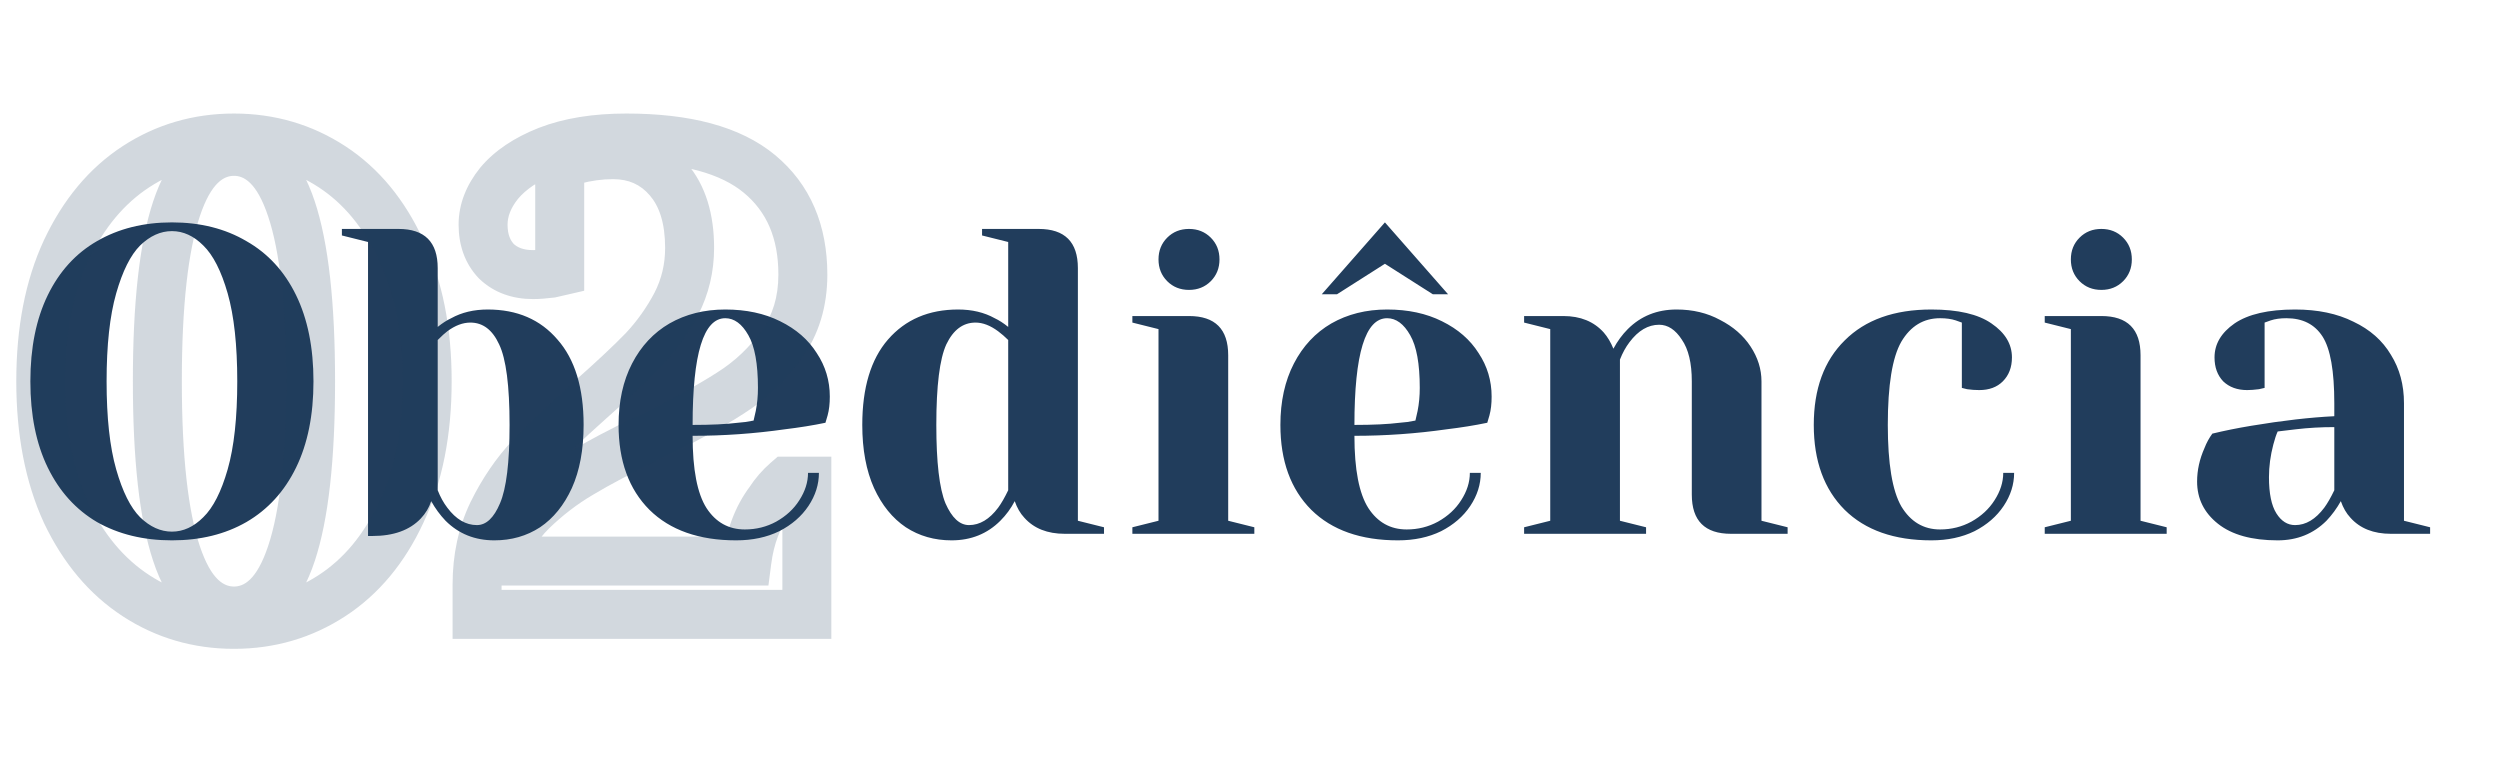 <svg xmlns="http://www.w3.org/2000/svg" width="157" height="48" viewBox="0 0 157 48" fill="none"><path d="M10.797 33.934C9.01 33.934 7.442 33.551 6.092 32.785C4.761 32.001 3.731 30.861 3.001 29.366C2.272 27.871 1.907 26.065 1.907 23.95C1.907 21.835 2.272 20.03 3.001 18.534C3.731 17.039 4.761 15.909 6.092 15.143C7.442 14.359 9.01 13.966 10.797 13.966C12.584 13.966 14.143 14.359 15.474 15.143C16.823 15.909 17.863 17.039 18.592 18.534C19.322 20.03 19.686 21.835 19.686 23.95C19.686 26.065 19.322 27.871 18.592 29.366C17.863 30.861 16.823 32.001 15.474 32.785C14.143 33.551 12.584 33.934 10.797 33.934ZM10.797 33.387C11.508 33.387 12.165 33.086 12.766 32.484C13.386 31.882 13.897 30.879 14.298 29.475C14.699 28.071 14.9 26.23 14.9 23.95C14.9 21.671 14.699 19.829 14.298 18.425C13.897 17.021 13.386 16.018 12.766 15.416C12.165 14.814 11.508 14.514 10.797 14.514C10.086 14.514 9.42 14.814 8.8 15.416C8.198 16.018 7.697 17.021 7.296 18.425C6.895 19.829 6.694 21.671 6.694 23.95C6.694 26.23 6.895 28.071 7.296 29.475C7.697 30.879 8.198 31.882 8.8 32.484C9.42 33.086 10.086 33.387 10.797 33.387ZM31.044 33.934C29.822 33.934 28.801 33.523 27.981 32.703C27.634 32.338 27.333 31.928 27.078 31.472C26.95 31.873 26.732 32.238 26.422 32.566C25.729 33.295 24.716 33.66 23.385 33.66H23.112V15.197L21.471 14.787V14.377H25.026C26.668 14.377 27.488 15.197 27.488 16.838V20.531C27.78 20.294 28.063 20.112 28.336 19.984C28.993 19.619 29.759 19.437 30.634 19.437C32.475 19.437 33.934 20.066 35.01 21.324C36.104 22.564 36.651 24.351 36.651 26.685C36.651 28.235 36.405 29.557 35.913 30.651C35.42 31.727 34.755 32.548 33.916 33.113C33.077 33.66 32.12 33.934 31.044 33.934ZM29.95 32.976C30.534 32.976 31.017 32.52 31.4 31.609C31.801 30.679 32.001 29.038 32.001 26.685C32.001 24.224 31.783 22.537 31.345 21.625C30.925 20.713 30.324 20.258 29.54 20.258C29.066 20.258 28.582 20.44 28.09 20.805C27.944 20.914 27.744 21.096 27.488 21.352V30.788C27.652 31.208 27.853 31.572 28.09 31.882C28.637 32.612 29.257 32.976 29.95 32.976ZM46.231 33.934C43.897 33.934 42.083 33.295 40.788 32.019C39.493 30.724 38.846 28.947 38.846 26.685C38.846 25.208 39.129 23.923 39.694 22.829C40.259 21.735 41.043 20.896 42.046 20.312C43.067 19.729 44.234 19.437 45.547 19.437C46.86 19.437 48.009 19.683 48.994 20.175C49.996 20.668 50.762 21.333 51.291 22.172C51.838 22.993 52.112 23.904 52.112 24.907C52.112 25.363 52.066 25.755 51.975 26.084L51.838 26.549C51.054 26.713 50.206 26.849 49.294 26.959C47.38 27.232 45.447 27.369 43.496 27.369C43.496 29.484 43.788 30.998 44.371 31.91C44.955 32.803 45.757 33.25 46.778 33.25C47.489 33.25 48.146 33.086 48.747 32.758C49.367 32.411 49.851 31.964 50.197 31.417C50.562 30.852 50.744 30.278 50.744 29.694H51.428C51.428 30.424 51.209 31.116 50.772 31.773C50.334 32.429 49.723 32.958 48.939 33.359C48.155 33.742 47.252 33.934 46.231 33.934ZM43.496 26.685C44.663 26.685 45.611 26.64 46.34 26.549C46.65 26.53 46.979 26.485 47.325 26.412C47.343 26.321 47.389 26.12 47.462 25.81C47.553 25.354 47.599 24.871 47.599 24.36C47.599 22.847 47.398 21.744 46.997 21.051C46.596 20.34 46.112 19.984 45.547 19.984C44.18 19.984 43.496 22.218 43.496 26.685ZM59.759 33.934C58.683 33.934 57.725 33.66 56.887 33.113C56.048 32.548 55.382 31.727 54.89 30.651C54.398 29.557 54.151 28.235 54.151 26.685C54.151 24.351 54.689 22.564 55.765 21.324C56.859 20.066 58.327 19.437 60.169 19.437C61.044 19.437 61.81 19.619 62.467 19.984C62.74 20.112 63.023 20.294 63.315 20.531V15.197L61.673 14.787V14.377H65.229C66.87 14.377 67.691 15.197 67.691 16.838V32.703L69.332 33.113V33.523H66.87C65.776 33.523 64.928 33.186 64.326 32.511C64.071 32.238 63.871 31.891 63.725 31.472C63.488 31.928 63.187 32.338 62.822 32.703C62.002 33.523 60.98 33.934 59.759 33.934ZM60.853 32.976C61.528 32.976 62.138 32.612 62.685 31.882C62.886 31.609 63.096 31.244 63.315 30.788V21.352C63.114 21.151 62.904 20.969 62.685 20.805C62.193 20.44 61.719 20.258 61.263 20.258C60.479 20.258 59.868 20.713 59.43 21.625C59.011 22.537 58.801 24.224 58.801 26.685C58.801 29.038 58.993 30.679 59.376 31.609C59.777 32.52 60.269 32.976 60.853 32.976ZM71.113 33.113L72.754 32.703V20.668L71.113 20.258V19.847H74.669C76.31 19.847 77.131 20.668 77.131 22.309V32.703L78.772 33.113V33.523H71.113V33.113ZM74.669 18.206C74.122 18.206 73.666 18.024 73.301 17.659C72.937 17.294 72.754 16.838 72.754 16.291C72.754 15.744 72.937 15.289 73.301 14.924C73.666 14.559 74.122 14.377 74.669 14.377C75.216 14.377 75.672 14.559 76.037 14.924C76.401 15.289 76.584 15.744 76.584 16.291C76.584 16.838 76.401 17.294 76.037 17.659C75.672 18.024 75.216 18.206 74.669 18.206ZM87.794 33.934C85.46 33.934 83.645 33.295 82.351 32.019C81.056 30.724 80.409 28.947 80.409 26.685C80.409 25.208 80.691 23.923 81.257 22.829C81.822 21.735 82.606 20.896 83.609 20.312C84.63 19.729 85.797 19.437 87.11 19.437C88.423 19.437 89.572 19.683 90.556 20.175C91.559 20.668 92.325 21.333 92.854 22.172C93.401 22.993 93.674 23.904 93.674 24.907C93.674 25.363 93.629 25.755 93.538 26.084L93.401 26.549C92.617 26.713 91.769 26.849 90.857 26.959C88.943 27.232 87.01 27.369 85.058 27.369C85.058 29.484 85.35 30.998 85.934 31.91C86.517 32.803 87.32 33.25 88.341 33.25C89.052 33.25 89.708 33.086 90.31 32.758C90.93 32.411 91.413 31.964 91.76 31.417C92.125 30.852 92.307 30.278 92.307 29.694H92.991C92.991 30.424 92.772 31.116 92.334 31.773C91.897 32.429 91.286 32.958 90.502 33.359C89.718 33.742 88.815 33.934 87.794 33.934ZM85.058 26.685C86.226 26.685 87.174 26.64 87.903 26.549C88.213 26.53 88.541 26.485 88.888 26.412C88.906 26.321 88.952 26.12 89.025 25.81C89.116 25.354 89.161 24.871 89.161 24.36C89.161 22.847 88.961 21.744 88.56 21.051C88.159 20.34 87.675 19.984 87.11 19.984C85.742 19.984 85.058 22.218 85.058 26.685ZM83.007 18.48L86.973 13.966L90.939 18.48H89.982L86.973 16.565L83.964 18.48H83.007ZM95.714 33.113L97.355 32.703V20.668L95.714 20.258V19.847H98.176C99.252 19.847 100.1 20.194 100.72 20.887C100.957 21.16 101.157 21.497 101.321 21.899C101.577 21.425 101.878 21.014 102.224 20.668C103.045 19.847 104.066 19.437 105.288 19.437C106.309 19.437 107.22 19.656 108.023 20.093C108.843 20.513 109.482 21.069 109.937 21.762C110.393 22.455 110.621 23.184 110.621 23.95V32.703L112.262 33.113V33.523H108.707C107.065 33.523 106.245 32.703 106.245 31.062V23.95C106.245 22.801 106.035 21.926 105.616 21.324C105.215 20.704 104.74 20.394 104.193 20.394C103.501 20.394 102.881 20.759 102.333 21.488C102.096 21.798 101.896 22.163 101.732 22.582V32.703L103.373 33.113V33.523H95.714V33.113ZM121.29 33.934C118.956 33.934 117.141 33.295 115.847 32.019C114.552 30.724 113.905 28.947 113.905 26.685C113.905 24.424 114.552 22.655 115.847 21.379C117.141 20.084 118.956 19.437 121.29 19.437C122.967 19.437 124.226 19.729 125.064 20.312C125.921 20.896 126.35 21.607 126.35 22.446C126.35 23.066 126.158 23.567 125.776 23.95C125.411 24.315 124.918 24.497 124.298 24.497C124.043 24.497 123.788 24.479 123.533 24.442L123.204 24.36V20.258L122.821 20.121C122.548 20.03 122.22 19.984 121.837 19.984C120.797 19.984 119.986 20.476 119.402 21.461C118.837 22.446 118.554 24.187 118.554 26.685C118.554 29.111 118.837 30.816 119.402 31.8C119.986 32.767 120.797 33.25 121.837 33.25C122.548 33.25 123.204 33.086 123.806 32.758C124.426 32.411 124.909 31.964 125.256 31.417C125.621 30.852 125.803 30.278 125.803 29.694H126.487C126.487 30.424 126.268 31.116 125.83 31.773C125.393 32.429 124.782 32.958 123.998 33.359C123.214 33.742 122.311 33.934 121.29 33.934ZM128.409 33.113L130.05 32.703V20.668L128.409 20.258V19.847H131.965C133.606 19.847 134.426 20.668 134.426 22.309V32.703L136.067 33.113V33.523H128.409V33.113ZM131.965 18.206C131.418 18.206 130.962 18.024 130.597 17.659C130.232 17.294 130.05 16.838 130.05 16.291C130.05 15.744 130.232 15.289 130.597 14.924C130.962 14.559 131.418 14.377 131.965 14.377C132.512 14.377 132.968 14.559 133.332 14.924C133.697 15.289 133.879 15.744 133.879 16.291C133.879 16.838 133.697 17.294 133.332 17.659C132.968 18.024 132.512 18.206 131.965 18.206ZM143.038 33.934C141.415 33.934 140.166 33.587 139.291 32.894C138.416 32.201 137.978 31.317 137.978 30.241C137.978 29.53 138.133 28.828 138.443 28.135C138.57 27.807 138.735 27.506 138.935 27.232C139.683 27.05 140.494 26.886 141.37 26.74C143.339 26.412 145.08 26.211 146.594 26.138V25.318C146.594 23.294 146.348 21.899 145.855 21.133C145.363 20.367 144.606 19.984 143.585 19.984C143.202 19.984 142.874 20.03 142.6 20.121L142.217 20.258V24.36L141.862 24.442C141.57 24.479 141.324 24.497 141.123 24.497C140.503 24.497 140.002 24.315 139.619 23.95C139.254 23.567 139.072 23.066 139.072 22.446C139.072 21.607 139.491 20.896 140.33 20.312C141.187 19.729 142.455 19.437 144.132 19.437C145.554 19.437 146.776 19.692 147.797 20.203C148.837 20.695 149.621 21.388 150.15 22.282C150.697 23.157 150.97 24.169 150.97 25.318V32.703L152.611 33.113V33.523H150.15C149.056 33.523 148.208 33.186 147.606 32.511C147.351 32.238 147.15 31.891 147.004 31.472C146.749 31.928 146.448 32.338 146.102 32.703C145.281 33.523 144.26 33.934 143.038 33.934ZM144.132 32.976C144.807 32.976 145.418 32.612 145.965 31.882C146.165 31.609 146.375 31.244 146.594 30.788V26.822C145.755 26.822 144.953 26.868 144.187 26.959C143.622 27.032 143.239 27.077 143.038 27.096C142.947 27.296 142.856 27.57 142.765 27.916C142.582 28.609 142.491 29.293 142.491 29.968C142.491 30.989 142.646 31.745 142.956 32.238C143.266 32.73 143.658 32.976 144.132 32.976Z" fill="#213D5C"></path><path opacity="0.2" d="M4.15 32.181L2.752 32.821L2.757 32.831L2.761 32.841L4.15 32.181ZM4.15 15.738L2.758 15.085L2.755 15.092L4.15 15.738ZM8.543 10.467L7.704 9.178H7.704L8.543 10.467ZM20.843 10.467L21.683 9.178V9.178L20.843 10.467ZM25.195 15.738L23.797 16.378L23.801 16.389L23.806 16.399L25.195 15.738ZM25.195 32.181L23.803 31.527L23.8 31.534L25.195 32.181ZM20.843 37.411L21.683 38.699L20.843 37.411ZM14.693 37.672C12.723 37.672 10.966 37.154 9.382 36.122L7.704 38.699C9.802 40.066 12.145 40.747 14.693 40.747V37.672ZM9.382 36.122C7.813 35.1 6.524 33.591 5.539 31.52L2.761 32.841C3.952 35.344 5.591 37.322 7.704 38.699L9.382 36.122ZM5.548 31.541C4.6 29.47 4.098 26.951 4.098 23.939H1.023C1.023 27.286 1.58 30.262 2.752 32.821L5.548 31.541ZM4.098 23.939C4.098 20.926 4.6 18.424 5.545 16.385L2.755 15.092C1.58 17.627 1.023 20.592 1.023 23.939H4.098ZM5.542 16.392C6.528 14.293 7.818 12.774 9.382 11.755L7.704 9.178C5.586 10.558 3.947 12.554 2.758 15.085L5.542 16.392ZM9.382 11.755C10.966 10.723 12.723 10.205 14.693 10.205V7.13C12.145 7.13 9.802 7.812 7.704 9.178L9.382 11.755ZM14.693 10.205C16.663 10.205 18.42 10.723 20.004 11.755L21.683 9.178C19.585 7.812 17.242 7.13 14.693 7.13V10.205ZM20.004 11.755C21.564 12.772 22.838 14.285 23.797 16.378L26.593 15.098C25.431 12.562 23.804 10.561 21.683 9.178L20.004 11.755ZM23.806 16.399C24.774 18.434 25.289 20.931 25.289 23.939H28.364C28.364 20.587 27.791 17.617 26.583 15.078L23.806 16.399ZM25.289 23.939C25.289 26.946 24.774 29.46 23.803 31.527L26.586 32.835C27.791 30.272 28.364 27.291 28.364 23.939H25.289ZM23.8 31.534C22.843 33.599 21.569 35.103 20.004 36.122L21.683 38.699C23.799 37.32 25.427 35.337 26.59 32.827L23.8 31.534ZM20.004 36.122C18.42 37.154 16.663 37.672 14.693 37.672V40.747C17.242 40.747 19.585 40.066 21.683 38.699L20.004 36.122ZM14.693 39.91C17.318 39.91 18.892 37.857 19.761 35.251C20.643 32.605 21.042 28.795 21.042 23.939H17.967C17.967 28.705 17.565 32.113 16.843 34.278C16.108 36.483 15.276 36.835 14.693 36.835V39.91ZM21.042 23.939C21.042 19.082 20.643 15.273 19.761 12.627C18.892 10.02 17.318 7.967 14.693 7.967V11.042C15.276 11.042 16.108 11.395 16.843 13.599C17.565 15.765 17.967 19.172 17.967 23.939H21.042ZM14.693 7.967C12.068 7.967 10.495 10.02 9.626 12.627C8.744 15.273 8.344 19.082 8.344 23.939H11.419C11.419 19.172 11.822 15.765 12.543 13.599C13.278 11.395 14.111 11.042 14.693 11.042V7.967ZM8.344 23.939C8.344 28.795 8.744 32.605 9.626 35.251C10.495 37.857 12.068 39.91 14.693 39.91V36.835C14.111 36.835 13.278 36.483 12.543 34.278C11.822 32.113 11.419 28.705 11.419 23.939H8.344ZM30.923 32.223L29.542 31.546L29.537 31.558L30.923 32.223ZM33.35 28.666L32.232 27.611V27.611L33.35 28.666ZM37.073 25.11L36.056 23.957L36.051 23.962L37.073 25.11ZM40.42 21.972L41.526 23.041L41.535 23.032L41.543 23.023L40.42 21.972ZM42.471 19.085L43.831 19.802L43.835 19.794L43.839 19.787L42.471 19.085ZM41.968 11.262L40.806 12.268L41.968 11.262ZM36.028 10.048L35.631 8.563L35.586 8.575L35.541 8.59L36.028 10.048ZM35.149 10.341L34.663 8.883L33.611 9.233V10.341H35.149ZM35.149 17.035L35.495 18.534L36.687 18.259V17.035H35.149ZM34.605 17.161L34.796 18.687L34.874 18.677L34.951 18.659L34.605 17.161ZM31.174 16.408L30.061 17.468L30.087 17.495L30.114 17.521L31.174 16.408ZM31.342 11.513L30.16 10.528L30.151 10.54L30.141 10.552L31.342 11.513ZM34.396 9.463L33.84 8.029L33.83 8.033L34.396 9.463ZM47.7 10.927L46.718 12.11V12.11L47.7 10.927ZM49.081 21.638L47.837 20.733L47.831 20.742L47.824 20.752L49.081 21.638ZM45.859 24.692L45.039 23.391L45.033 23.395L45.026 23.399L45.859 24.692ZM40.797 27.453L41.467 28.837L41.47 28.836L40.797 27.453ZM36.446 29.754L37.227 31.079L37.237 31.073L36.446 29.754ZM33.392 32.097L32.321 30.994L32.312 31.002L32.304 31.01L33.392 32.097ZM31.425 35.235L29.967 34.749L29.292 36.773H31.425V35.235ZM46.905 35.235V36.773H48.257L48.43 35.433L46.905 35.235ZM48.328 31.47L49.558 32.392L49.59 32.349L49.619 32.305L48.328 31.47ZM49.416 30.214V28.677H48.842L48.409 29.052L49.416 30.214ZM50.671 30.214H52.208V28.677H50.671V30.214ZM50.671 38.582V40.12H52.208V38.582H50.671ZM29.961 38.582H28.423V40.12H29.961V38.582ZM31.499 36.699C31.499 35.258 31.778 33.997 32.31 32.887L29.537 31.558C28.785 33.126 28.423 34.849 28.423 36.699H31.499ZM32.304 32.899C32.912 31.657 33.636 30.603 34.468 29.722L32.232 27.611C31.167 28.738 30.273 30.055 29.542 31.546L32.304 32.899ZM34.468 29.722C35.375 28.762 36.581 27.608 38.096 26.258L36.051 23.962C34.498 25.346 33.221 26.563 32.232 27.611L34.468 29.722ZM38.091 26.263C39.527 24.995 40.677 23.919 41.526 23.041L39.315 20.904C38.546 21.699 37.465 22.715 36.056 23.957L38.091 26.263ZM41.543 23.023C42.447 22.057 43.21 20.982 43.831 19.802L41.11 18.369C40.615 19.309 40.011 20.159 39.298 20.922L41.543 23.023ZM43.839 19.787C44.511 18.476 44.845 17.063 44.845 15.571H41.77C41.77 16.589 41.546 17.519 41.102 18.384L43.839 19.787ZM44.845 15.571C44.845 13.491 44.339 11.652 43.132 10.256L40.806 12.268C41.383 12.935 41.77 13.97 41.77 15.571H44.845ZM43.132 10.256C41.933 8.87 40.343 8.176 38.496 8.176V11.251C39.494 11.251 40.219 11.589 40.806 12.268L43.132 10.256ZM38.496 8.176C37.544 8.176 36.588 8.308 35.631 8.563L36.424 11.534C37.14 11.343 37.83 11.251 38.496 11.251V8.176ZM35.541 8.59L34.663 8.883L35.635 11.8L36.514 11.507L35.541 8.59ZM33.611 10.341V17.035H36.687V10.341H33.611ZM34.803 15.537L34.259 15.663L34.951 18.659L35.495 18.534L34.803 15.537ZM34.414 15.635C34.005 15.686 33.697 15.707 33.475 15.707V18.782C33.868 18.782 34.312 18.747 34.796 18.687L34.414 15.635ZM33.475 15.707C32.849 15.707 32.486 15.534 32.235 15.294L30.114 17.521C31.034 18.398 32.205 18.782 33.475 18.782V15.707ZM32.288 15.347C32.048 15.096 31.875 14.733 31.875 14.107H28.8C28.8 15.377 29.184 16.548 30.061 17.468L32.288 15.347ZM31.875 14.107C31.875 13.63 32.046 13.094 32.542 12.473L30.141 10.552C29.299 11.605 28.8 12.799 28.8 14.107H31.875ZM32.523 12.497C33.011 11.911 33.788 11.357 34.962 10.892L33.83 8.033C32.326 8.628 31.067 9.441 30.16 10.528L32.523 12.497ZM34.952 10.896C36.095 10.453 37.542 10.205 39.333 10.205V7.13C37.274 7.13 35.43 7.413 33.84 8.029L34.952 10.896ZM39.333 10.205C42.94 10.205 45.304 10.935 46.718 12.11L48.683 9.744C46.471 7.907 43.256 7.13 39.333 7.13V10.205ZM46.718 12.11C48.125 13.279 48.882 14.921 48.882 17.245H51.957C51.957 14.158 50.902 11.588 48.683 9.744L46.718 12.11ZM48.882 17.245C48.882 18.662 48.516 19.8 47.837 20.733L50.325 22.542C51.431 21.02 51.957 19.23 51.957 17.245H48.882ZM47.824 20.752C47.077 21.812 46.153 22.689 45.039 23.391L46.679 25.992C48.132 25.076 49.355 23.918 50.338 22.523L47.824 20.752ZM45.026 23.399C43.843 24.162 42.216 25.052 40.124 26.071L41.47 28.836C43.617 27.79 45.365 26.84 46.692 25.984L45.026 23.399ZM40.127 26.069C38.319 26.945 36.824 27.734 35.655 28.436L37.237 31.073C38.299 30.436 39.705 29.691 41.467 28.837L40.127 26.069ZM35.665 28.43C34.467 29.136 33.352 29.992 32.321 30.994L34.463 33.2C35.328 32.361 36.249 31.655 37.227 31.079L35.665 28.43ZM32.304 31.01C31.225 32.09 30.437 33.339 29.967 34.749L32.884 35.721C33.195 34.788 33.718 33.945 34.479 33.184L32.304 31.01ZM31.425 36.773H46.905V33.697H31.425V36.773ZM48.43 35.433C48.599 34.134 48.994 33.144 49.558 32.392L47.098 30.547C46.155 31.804 45.603 33.323 45.38 35.037L48.43 35.433ZM49.619 32.305C49.849 31.95 50.116 31.642 50.423 31.376L48.409 29.052C47.879 29.512 47.421 30.041 47.037 30.634L49.619 32.305ZM49.416 31.752H50.671V28.677H49.416V31.752ZM49.133 30.214V38.582H52.208V30.214H49.133ZM50.671 37.044H29.961V40.12H50.671V37.044ZM31.499 38.582V36.699H28.423V38.582H31.499Z" fill="#213D5C"></path></svg>